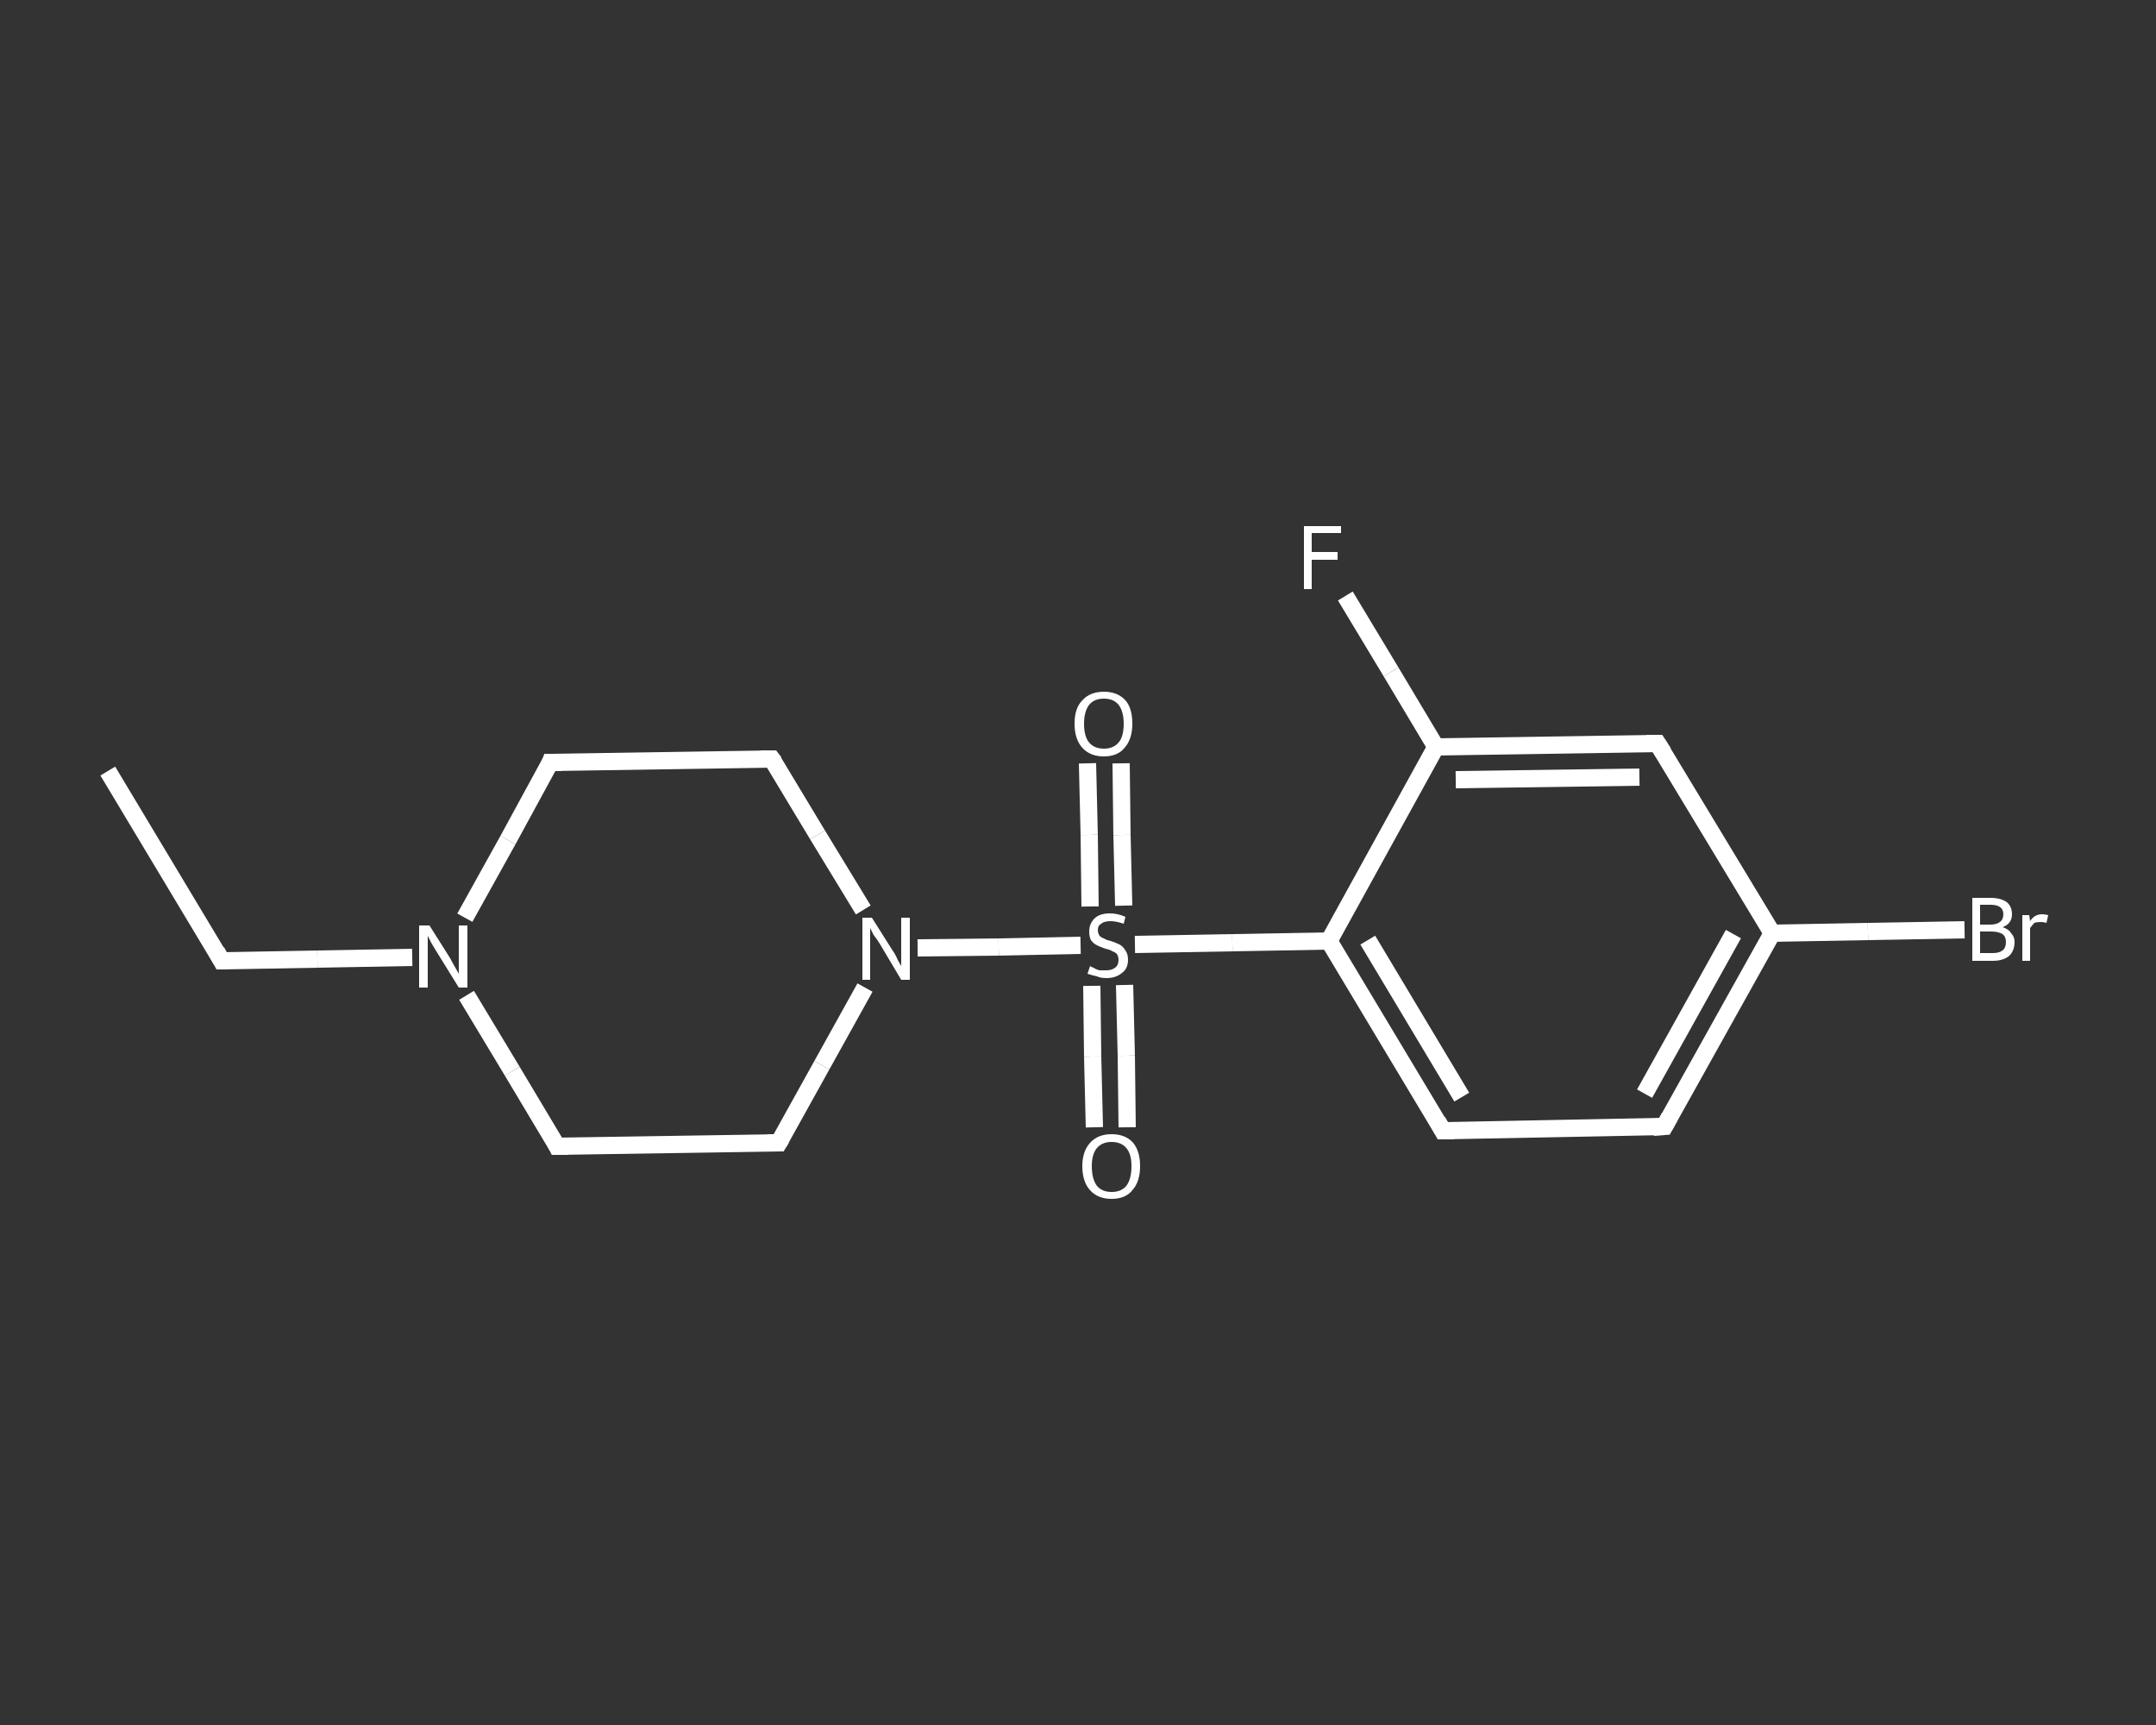 <?xml version='1.0' encoding='iso-8859-1'?>
<svg version='1.1' baseProfile='full'
              xmlns='http://www.w3.org/2000/svg'
                      xmlns:rdkit='http://www.rdkit.org/xml'
                      xmlns:xlink='http://www.w3.org/1999/xlink'
                  xml:space='preserve'
width='250px' height='200px' viewBox='0 0 250 200'>
<rect x="0" y="0" width="250" height="200" fill="#333333" stroke="none"/>
<!-- END OF HEADER -->
<rect style='opacity:1.0;fill:transparent;stroke:none' width='250.0' height='200.0' x='0.0' y='0.0'> </rect>
<path class='bond-0 atom-0 atom-1' d='M 12.5,89.4 L 25.7,111.4' style='fill:none;fill-rule:evenodd;stroke:#FFFFFF;stroke-width:2.0px;stroke-linecap:butt;stroke-linejoin:miter;stroke-opacity:1' />
<path class='bond-1 atom-1 atom-2' d='M 25.7,111.4 L 36.8,111.2' style='fill:none;fill-rule:evenodd;stroke:#FFFFFF;stroke-width:2.0px;stroke-linecap:butt;stroke-linejoin:miter;stroke-opacity:1' />
<path class='bond-1 atom-1 atom-2' d='M 36.8,111.2 L 47.8,111.0' style='fill:none;fill-rule:evenodd;stroke:#FFFFFF;stroke-width:2.0px;stroke-linecap:butt;stroke-linejoin:miter;stroke-opacity:1' />
<path class='bond-2 atom-2 atom-3' d='M 53.9,106.4 L 58.9,97.4' style='fill:none;fill-rule:evenodd;stroke:#FFFFFF;stroke-width:2.0px;stroke-linecap:butt;stroke-linejoin:miter;stroke-opacity:1' />
<path class='bond-2 atom-2 atom-3' d='M 58.9,97.4 L 63.8,88.4' style='fill:none;fill-rule:evenodd;stroke:#FFFFFF;stroke-width:2.0px;stroke-linecap:butt;stroke-linejoin:miter;stroke-opacity:1' />
<path class='bond-3 atom-3 atom-4' d='M 63.8,88.4 L 89.5,88.0' style='fill:none;fill-rule:evenodd;stroke:#FFFFFF;stroke-width:2.0px;stroke-linecap:butt;stroke-linejoin:miter;stroke-opacity:1' />
<path class='bond-4 atom-4 atom-5' d='M 89.5,88.0 L 94.8,96.8' style='fill:none;fill-rule:evenodd;stroke:#FFFFFF;stroke-width:2.0px;stroke-linecap:butt;stroke-linejoin:miter;stroke-opacity:1' />
<path class='bond-4 atom-4 atom-5' d='M 94.8,96.8 L 100.1,105.5' style='fill:none;fill-rule:evenodd;stroke:#FFFFFF;stroke-width:2.0px;stroke-linecap:butt;stroke-linejoin:miter;stroke-opacity:1' />
<path class='bond-5 atom-5 atom-6' d='M 106.4,109.9 L 115.8,109.8' style='fill:none;fill-rule:evenodd;stroke:#FFFFFF;stroke-width:2.0px;stroke-linecap:butt;stroke-linejoin:miter;stroke-opacity:1' />
<path class='bond-5 atom-5 atom-6' d='M 115.8,109.8 L 125.3,109.6' style='fill:none;fill-rule:evenodd;stroke:#FFFFFF;stroke-width:2.0px;stroke-linecap:butt;stroke-linejoin:miter;stroke-opacity:1' />
<path class='bond-6 atom-6 atom-7' d='M 130.3,105.0 L 130.1,96.8' style='fill:none;fill-rule:evenodd;stroke:#FFFFFF;stroke-width:2.0px;stroke-linecap:butt;stroke-linejoin:miter;stroke-opacity:1' />
<path class='bond-6 atom-6 atom-7' d='M 130.1,96.8 L 130.0,88.5' style='fill:none;fill-rule:evenodd;stroke:#FFFFFF;stroke-width:2.0px;stroke-linecap:butt;stroke-linejoin:miter;stroke-opacity:1' />
<path class='bond-6 atom-6 atom-7' d='M 126.4,105.1 L 126.3,96.8' style='fill:none;fill-rule:evenodd;stroke:#FFFFFF;stroke-width:2.0px;stroke-linecap:butt;stroke-linejoin:miter;stroke-opacity:1' />
<path class='bond-6 atom-6 atom-7' d='M 126.3,96.8 L 126.1,88.5' style='fill:none;fill-rule:evenodd;stroke:#FFFFFF;stroke-width:2.0px;stroke-linecap:butt;stroke-linejoin:miter;stroke-opacity:1' />
<path class='bond-7 atom-6 atom-8' d='M 126.6,114.3 L 126.7,122.5' style='fill:none;fill-rule:evenodd;stroke:#FFFFFF;stroke-width:2.0px;stroke-linecap:butt;stroke-linejoin:miter;stroke-opacity:1' />
<path class='bond-7 atom-6 atom-8' d='M 126.7,122.5 L 126.9,130.7' style='fill:none;fill-rule:evenodd;stroke:#FFFFFF;stroke-width:2.0px;stroke-linecap:butt;stroke-linejoin:miter;stroke-opacity:1' />
<path class='bond-7 atom-6 atom-8' d='M 130.4,114.2 L 130.6,122.4' style='fill:none;fill-rule:evenodd;stroke:#FFFFFF;stroke-width:2.0px;stroke-linecap:butt;stroke-linejoin:miter;stroke-opacity:1' />
<path class='bond-7 atom-6 atom-8' d='M 130.6,122.4 L 130.7,130.7' style='fill:none;fill-rule:evenodd;stroke:#FFFFFF;stroke-width:2.0px;stroke-linecap:butt;stroke-linejoin:miter;stroke-opacity:1' />
<path class='bond-8 atom-6 atom-9' d='M 131.6,109.5 L 142.9,109.3' style='fill:none;fill-rule:evenodd;stroke:#FFFFFF;stroke-width:2.0px;stroke-linecap:butt;stroke-linejoin:miter;stroke-opacity:1' />
<path class='bond-8 atom-6 atom-9' d='M 142.9,109.3 L 154.1,109.1' style='fill:none;fill-rule:evenodd;stroke:#FFFFFF;stroke-width:2.0px;stroke-linecap:butt;stroke-linejoin:miter;stroke-opacity:1' />
<path class='bond-9 atom-9 atom-10' d='M 154.1,109.1 L 167.3,131.1' style='fill:none;fill-rule:evenodd;stroke:#FFFFFF;stroke-width:2.0px;stroke-linecap:butt;stroke-linejoin:miter;stroke-opacity:1' />
<path class='bond-9 atom-9 atom-10' d='M 158.6,109.0 L 169.5,127.2' style='fill:none;fill-rule:evenodd;stroke:#FFFFFF;stroke-width:2.0px;stroke-linecap:butt;stroke-linejoin:miter;stroke-opacity:1' />
<path class='bond-10 atom-10 atom-11' d='M 167.3,131.1 L 193.0,130.6' style='fill:none;fill-rule:evenodd;stroke:#FFFFFF;stroke-width:2.0px;stroke-linecap:butt;stroke-linejoin:miter;stroke-opacity:1' />
<path class='bond-11 atom-11 atom-12' d='M 193.0,130.6 L 205.5,108.2' style='fill:none;fill-rule:evenodd;stroke:#FFFFFF;stroke-width:2.0px;stroke-linecap:butt;stroke-linejoin:miter;stroke-opacity:1' />
<path class='bond-11 atom-11 atom-12' d='M 190.7,126.8 L 201.0,108.3' style='fill:none;fill-rule:evenodd;stroke:#FFFFFF;stroke-width:2.0px;stroke-linecap:butt;stroke-linejoin:miter;stroke-opacity:1' />
<path class='bond-12 atom-12 atom-13' d='M 205.5,108.2 L 216.6,108.0' style='fill:none;fill-rule:evenodd;stroke:#FFFFFF;stroke-width:2.0px;stroke-linecap:butt;stroke-linejoin:miter;stroke-opacity:1' />
<path class='bond-12 atom-12 atom-13' d='M 216.6,108.0 L 227.8,107.8' style='fill:none;fill-rule:evenodd;stroke:#FFFFFF;stroke-width:2.0px;stroke-linecap:butt;stroke-linejoin:miter;stroke-opacity:1' />
<path class='bond-13 atom-12 atom-14' d='M 205.5,108.2 L 192.2,86.2' style='fill:none;fill-rule:evenodd;stroke:#FFFFFF;stroke-width:2.0px;stroke-linecap:butt;stroke-linejoin:miter;stroke-opacity:1' />
<path class='bond-14 atom-14 atom-15' d='M 192.2,86.2 L 166.5,86.6' style='fill:none;fill-rule:evenodd;stroke:#FFFFFF;stroke-width:2.0px;stroke-linecap:butt;stroke-linejoin:miter;stroke-opacity:1' />
<path class='bond-14 atom-14 atom-15' d='M 190.1,90.1 L 168.8,90.4' style='fill:none;fill-rule:evenodd;stroke:#FFFFFF;stroke-width:2.0px;stroke-linecap:butt;stroke-linejoin:miter;stroke-opacity:1' />
<path class='bond-15 atom-15 atom-16' d='M 166.5,86.6 L 161.3,77.9' style='fill:none;fill-rule:evenodd;stroke:#FFFFFF;stroke-width:2.0px;stroke-linecap:butt;stroke-linejoin:miter;stroke-opacity:1' />
<path class='bond-15 atom-15 atom-16' d='M 161.3,77.9 L 156.0,69.1' style='fill:none;fill-rule:evenodd;stroke:#FFFFFF;stroke-width:2.0px;stroke-linecap:butt;stroke-linejoin:miter;stroke-opacity:1' />
<path class='bond-16 atom-5 atom-17' d='M 100.3,114.5 L 95.3,123.5' style='fill:none;fill-rule:evenodd;stroke:#FFFFFF;stroke-width:2.0px;stroke-linecap:butt;stroke-linejoin:miter;stroke-opacity:1' />
<path class='bond-16 atom-5 atom-17' d='M 95.3,123.5 L 90.3,132.5' style='fill:none;fill-rule:evenodd;stroke:#FFFFFF;stroke-width:2.0px;stroke-linecap:butt;stroke-linejoin:miter;stroke-opacity:1' />
<path class='bond-17 atom-17 atom-18' d='M 90.3,132.5 L 64.6,132.9' style='fill:none;fill-rule:evenodd;stroke:#FFFFFF;stroke-width:2.0px;stroke-linecap:butt;stroke-linejoin:miter;stroke-opacity:1' />
<path class='bond-18 atom-18 atom-2' d='M 64.6,132.9 L 59.4,124.2' style='fill:none;fill-rule:evenodd;stroke:#FFFFFF;stroke-width:2.0px;stroke-linecap:butt;stroke-linejoin:miter;stroke-opacity:1' />
<path class='bond-18 atom-18 atom-2' d='M 59.4,124.2 L 54.1,115.4' style='fill:none;fill-rule:evenodd;stroke:#FFFFFF;stroke-width:2.0px;stroke-linecap:butt;stroke-linejoin:miter;stroke-opacity:1' />
<path class='bond-19 atom-15 atom-9' d='M 166.5,86.6 L 154.1,109.1' style='fill:none;fill-rule:evenodd;stroke:#FFFFFF;stroke-width:2.0px;stroke-linecap:butt;stroke-linejoin:miter;stroke-opacity:1' />
<path d='M 25.1,110.3 L 25.7,111.4 L 26.3,111.4' style='fill:none;stroke:#FFFFFF;stroke-width:2.0px;stroke-linecap:butt;stroke-linejoin:miter;stroke-opacity:1;' />
<path d='M 63.6,88.9 L 63.8,88.4 L 65.1,88.4' style='fill:none;stroke:#FFFFFF;stroke-width:2.0px;stroke-linecap:butt;stroke-linejoin:miter;stroke-opacity:1;' />
<path d='M 88.2,88.0 L 89.5,88.0 L 89.8,88.4' style='fill:none;stroke:#FFFFFF;stroke-width:2.0px;stroke-linecap:butt;stroke-linejoin:miter;stroke-opacity:1;' />
<path d='M 166.7,130.0 L 167.3,131.1 L 168.6,131.1' style='fill:none;stroke:#FFFFFF;stroke-width:2.0px;stroke-linecap:butt;stroke-linejoin:miter;stroke-opacity:1;' />
<path d='M 191.7,130.7 L 193.0,130.6 L 193.6,129.5' style='fill:none;stroke:#FFFFFF;stroke-width:2.0px;stroke-linecap:butt;stroke-linejoin:miter;stroke-opacity:1;' />
<path d='M 192.9,87.3 L 192.2,86.2 L 190.9,86.2' style='fill:none;stroke:#FFFFFF;stroke-width:2.0px;stroke-linecap:butt;stroke-linejoin:miter;stroke-opacity:1;' />
<path d='M 90.6,132.0 L 90.3,132.5 L 89.0,132.5' style='fill:none;stroke:#FFFFFF;stroke-width:2.0px;stroke-linecap:butt;stroke-linejoin:miter;stroke-opacity:1;' />
<path d='M 65.9,132.9 L 64.6,132.9 L 64.4,132.5' style='fill:none;stroke:#FFFFFF;stroke-width:2.0px;stroke-linecap:butt;stroke-linejoin:miter;stroke-opacity:1;' />
<path class='atom-2' d='M 49.8 107.3
L 52.2 111.1
Q 52.4 111.5, 52.8 112.2
Q 53.2 112.9, 53.2 112.9
L 53.2 107.3
L 54.2 107.3
L 54.2 114.5
L 53.2 114.5
L 50.6 110.3
Q 50.3 109.8, 50.0 109.3
Q 49.7 108.7, 49.6 108.5
L 49.6 114.5
L 48.6 114.5
L 48.6 107.3
L 49.8 107.3
' fill='#FFFFFF'/>
<path class='atom-5' d='M 101.1 106.4
L 103.5 110.2
Q 103.8 110.6, 104.1 111.3
Q 104.5 112.0, 104.5 112.0
L 104.5 106.4
L 105.5 106.4
L 105.5 113.6
L 104.5 113.6
L 102.0 109.4
Q 101.7 108.9, 101.3 108.4
Q 101.0 107.8, 100.9 107.6
L 100.9 113.6
L 100.0 113.6
L 100.0 106.4
L 101.1 106.4
' fill='#FFFFFF'/>
<path class='atom-6' d='M 126.4 112.0
Q 126.5 112.1, 126.8 112.2
Q 127.1 112.4, 127.5 112.5
Q 127.9 112.5, 128.3 112.5
Q 128.9 112.5, 129.3 112.2
Q 129.7 111.9, 129.7 111.3
Q 129.7 110.9, 129.5 110.6
Q 129.3 110.4, 129.0 110.3
Q 128.7 110.1, 128.2 110.0
Q 127.6 109.8, 127.2 109.6
Q 126.8 109.4, 126.5 109.0
Q 126.3 108.6, 126.3 108.0
Q 126.3 107.1, 126.9 106.5
Q 127.5 105.9, 128.7 105.9
Q 129.6 105.9, 130.5 106.3
L 130.3 107.1
Q 129.4 106.8, 128.8 106.8
Q 128.0 106.8, 127.7 107.1
Q 127.3 107.3, 127.3 107.8
Q 127.3 108.2, 127.5 108.5
Q 127.7 108.7, 128.0 108.8
Q 128.3 109.0, 128.8 109.1
Q 129.4 109.3, 129.8 109.5
Q 130.2 109.7, 130.5 110.2
Q 130.8 110.6, 130.8 111.3
Q 130.8 112.3, 130.1 112.8
Q 129.4 113.4, 128.3 113.4
Q 127.6 113.4, 127.2 113.2
Q 126.7 113.1, 126.1 112.9
L 126.4 112.0
' fill='#FFFFFF'/>
<path class='atom-7' d='M 124.6 83.9
Q 124.6 82.1, 125.5 81.2
Q 126.4 80.2, 128.0 80.2
Q 129.6 80.2, 130.5 81.2
Q 131.3 82.1, 131.3 83.9
Q 131.3 85.7, 130.4 86.7
Q 129.6 87.7, 128.0 87.7
Q 126.4 87.7, 125.5 86.7
Q 124.6 85.7, 124.6 83.9
M 128.0 86.8
Q 129.1 86.8, 129.7 86.1
Q 130.3 85.4, 130.3 83.9
Q 130.3 82.5, 129.7 81.7
Q 129.1 81.0, 128.0 81.0
Q 126.9 81.0, 126.3 81.7
Q 125.7 82.5, 125.7 83.9
Q 125.7 85.4, 126.3 86.1
Q 126.9 86.8, 128.0 86.8
' fill='#FFFFFF'/>
<path class='atom-8' d='M 125.5 135.2
Q 125.5 133.5, 126.4 132.5
Q 127.3 131.5, 128.9 131.5
Q 130.5 131.5, 131.4 132.5
Q 132.2 133.5, 132.2 135.2
Q 132.2 137.0, 131.3 138.0
Q 130.5 139.0, 128.9 139.0
Q 127.3 139.0, 126.4 138.0
Q 125.5 137.0, 125.5 135.2
M 128.9 138.2
Q 130.0 138.2, 130.6 137.5
Q 131.2 136.7, 131.2 135.2
Q 131.2 133.8, 130.6 133.1
Q 130.0 132.4, 128.9 132.4
Q 127.8 132.4, 127.2 133.1
Q 126.6 133.8, 126.6 135.2
Q 126.6 136.7, 127.2 137.5
Q 127.8 138.2, 128.9 138.2
' fill='#FFFFFF'/>
<path class='atom-13' d='M 232.2 107.5
Q 232.9 107.7, 233.2 108.2
Q 233.6 108.6, 233.6 109.2
Q 233.6 110.2, 233.0 110.8
Q 232.3 111.4, 231.1 111.4
L 228.7 111.4
L 228.7 104.1
L 230.8 104.1
Q 232.0 104.1, 232.7 104.6
Q 233.3 105.1, 233.3 106.0
Q 233.3 107.1, 232.2 107.5
M 229.6 104.9
L 229.6 107.2
L 230.8 107.2
Q 231.5 107.2, 231.9 106.9
Q 232.3 106.6, 232.3 106.0
Q 232.3 104.9, 230.8 104.9
L 229.6 104.9
M 231.1 110.5
Q 231.8 110.5, 232.2 110.2
Q 232.6 109.9, 232.6 109.2
Q 232.6 108.6, 232.2 108.3
Q 231.7 108.0, 230.9 108.0
L 229.6 108.0
L 229.6 110.5
L 231.1 110.5
' fill='#FFFFFF'/>
<path class='atom-13' d='M 235.3 106.1
L 235.4 106.8
Q 235.9 106.0, 236.8 106.0
Q 237.1 106.0, 237.5 106.1
L 237.3 107.0
Q 236.9 106.9, 236.7 106.9
Q 236.2 106.9, 235.9 107.0
Q 235.7 107.2, 235.4 107.6
L 235.4 111.4
L 234.5 111.4
L 234.5 106.1
L 235.3 106.1
' fill='#FFFFFF'/>
<path class='atom-16' d='M 151.2 61.0
L 155.5 61.0
L 155.5 61.8
L 152.1 61.8
L 152.1 64.0
L 155.1 64.0
L 155.1 64.9
L 152.1 64.9
L 152.1 68.3
L 151.2 68.3
L 151.2 61.0
' fill='#FFFFFF'/>
</svg>
